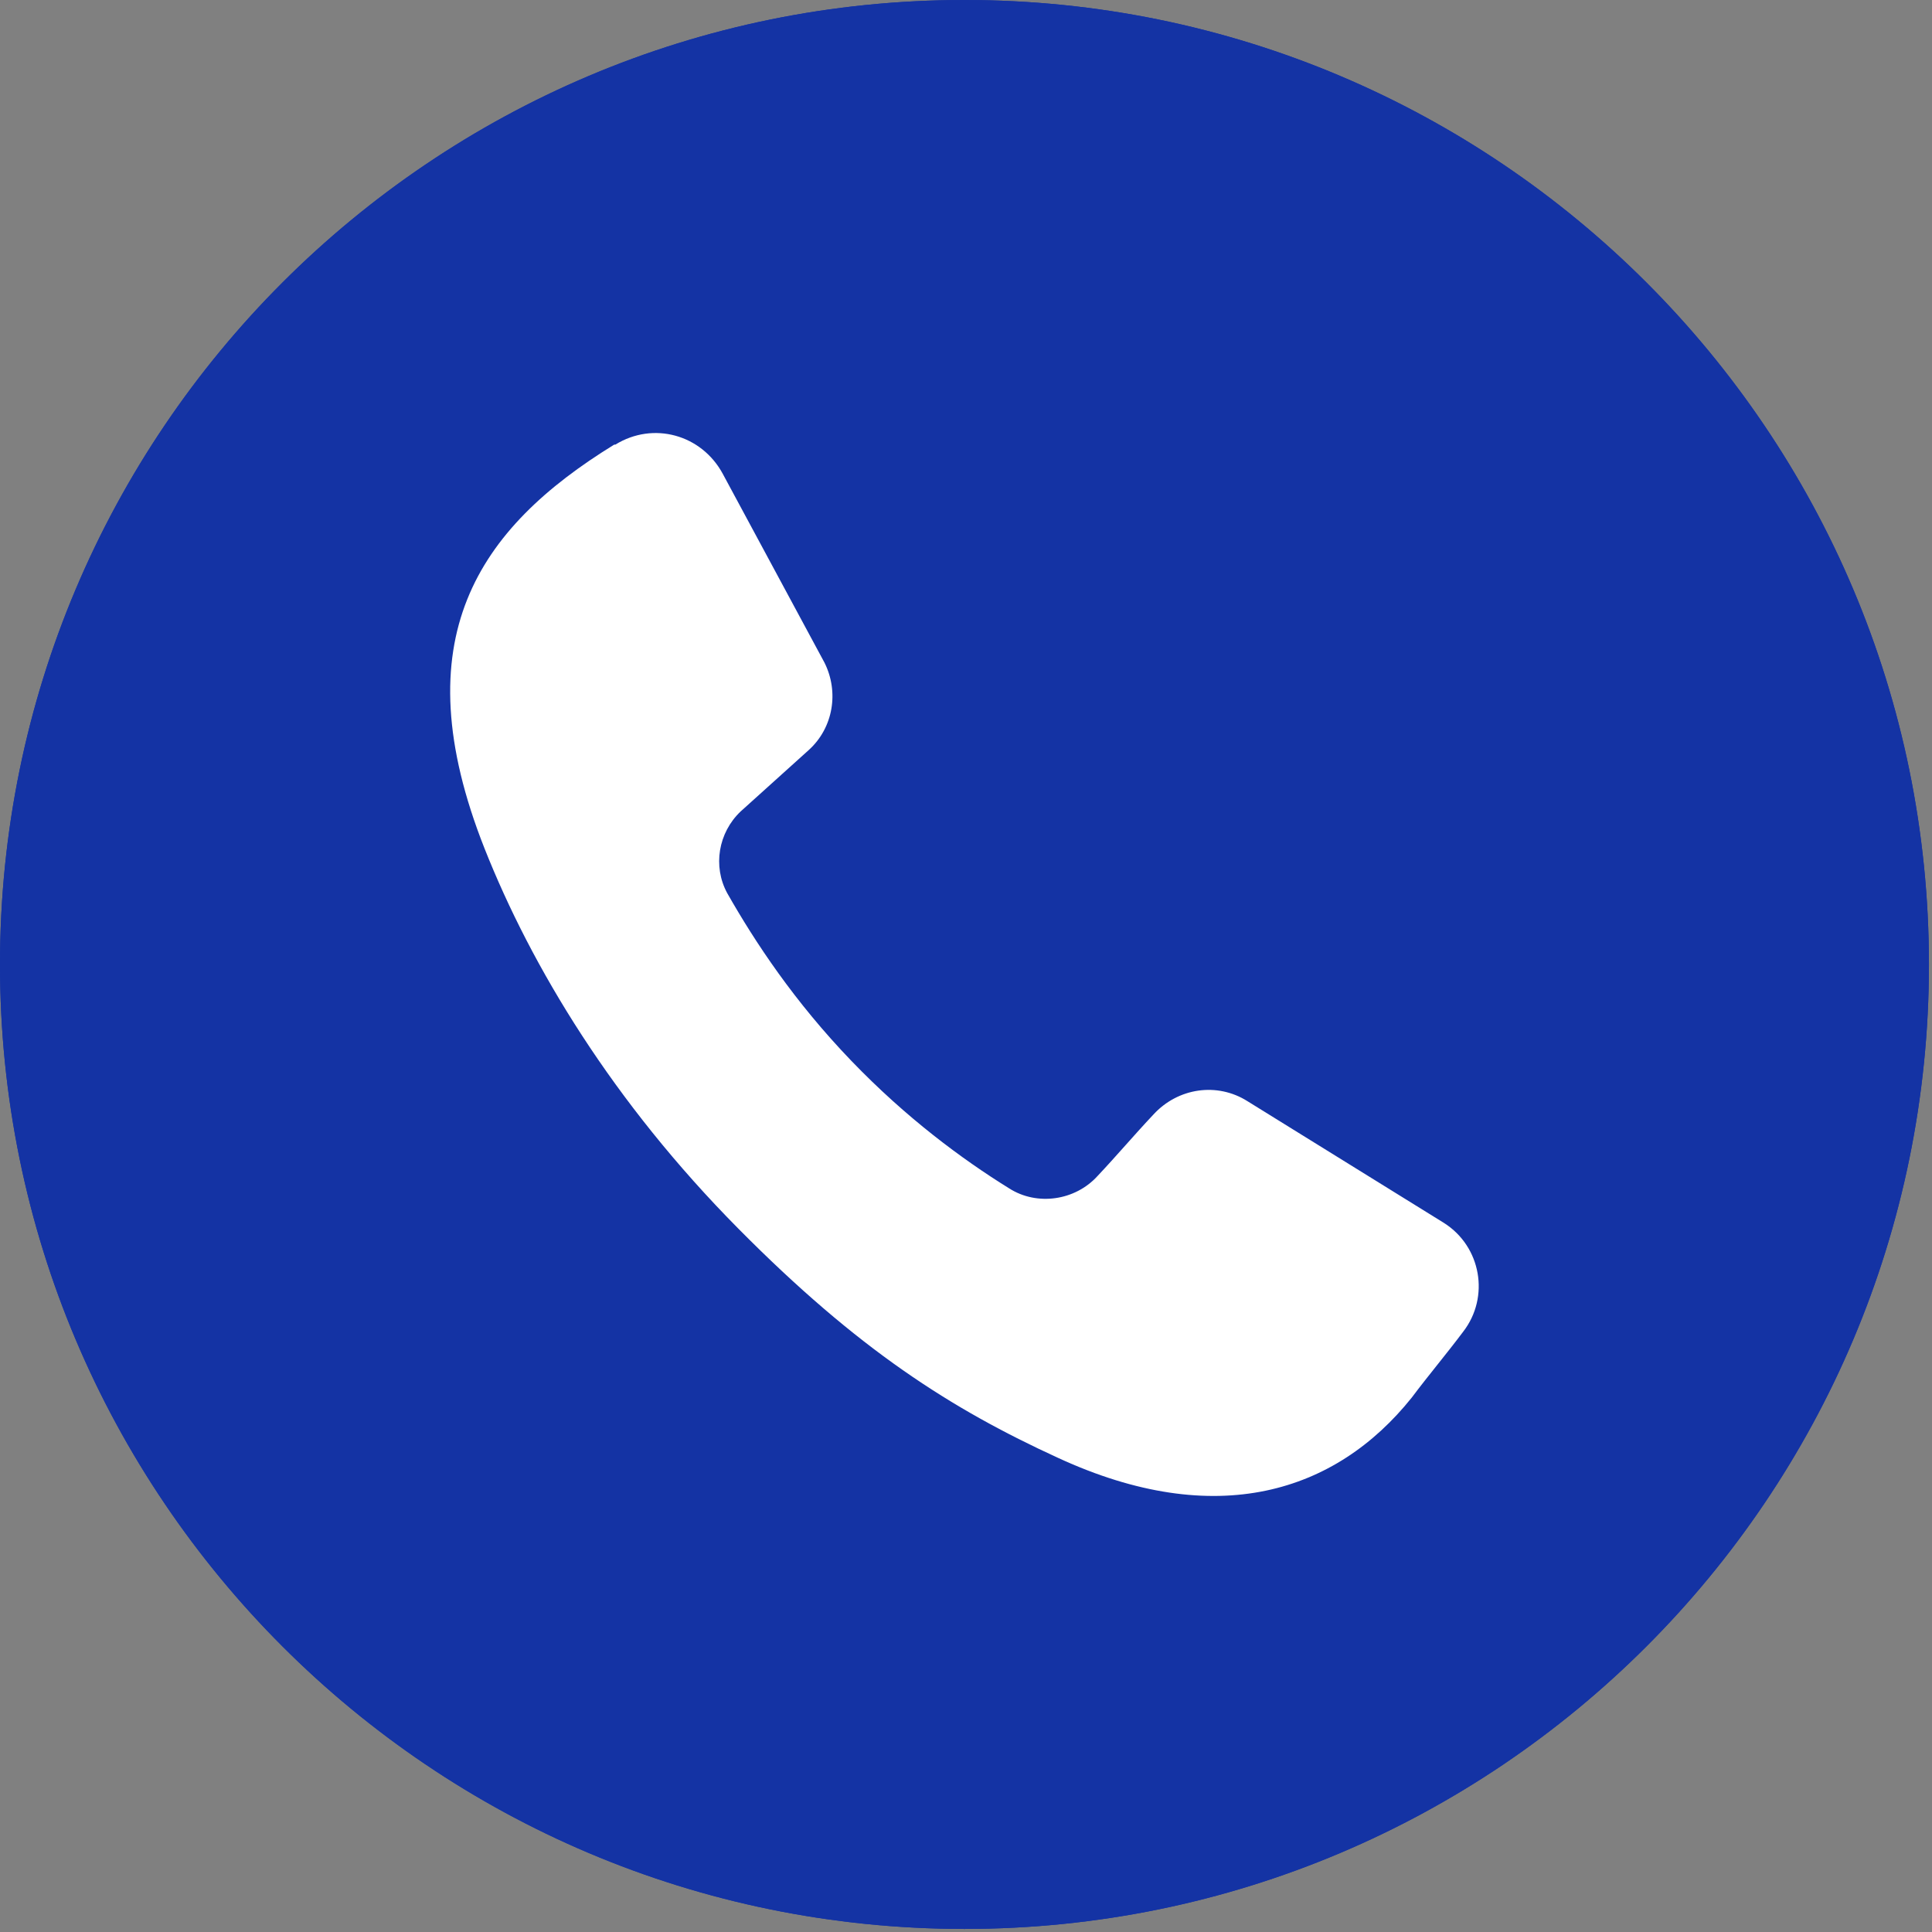 <?xml version="1.0" encoding="UTF-8"?> <svg xmlns="http://www.w3.org/2000/svg" width="65" height="65" viewBox="0 0 65 65" fill="none"><rect x="0" y="0" width="65" height="65" fill="#808080" stroke="none"/><path d="M32.448 64.897C50.369 64.897 64.897 50.369 64.897 32.448C64.897 14.528 50.369 0 32.448 0C14.528 0 0 14.528 0 32.448C0 50.369 14.528 64.897 32.448 64.897Z" fill="#1433A4"></path><path d="M46.203 17.47V20.574H32.45C32.142 19.846 31.69 19.189 31.119 18.642V17.47C31.13 15.758 32.514 14.374 34.225 14.364H43.097C44.81 14.375 46.194 15.759 46.203 17.47ZM27.125 19.688H23.576C21.863 19.699 20.479 21.083 20.47 22.794V40.539C20.481 42.252 21.865 43.636 23.576 43.645H27.125C28.837 43.634 30.221 42.25 30.23 40.539V22.794C30.22 21.081 28.836 19.697 27.125 19.688ZM43.096 31.222H37.772C37.527 31.222 37.328 31.421 37.328 31.666V35.215C37.328 35.334 37.375 35.446 37.458 35.529C37.542 35.613 37.655 35.66 37.772 35.66H43.096C43.215 35.66 43.327 35.613 43.41 35.529C43.494 35.446 43.541 35.333 43.541 35.215V31.666C43.541 31.548 43.494 31.436 43.41 31.352C43.327 31.269 43.213 31.222 43.096 31.222ZM49.751 26.343V45.863C49.74 47.575 48.356 48.959 46.645 48.968H18.252C16.54 48.958 15.156 47.574 15.146 45.863V26.343C15.157 24.807 16.288 23.509 17.808 23.29V40.539C17.818 43.72 20.395 46.297 23.576 46.307H27.125C30.306 46.297 32.883 43.72 32.893 40.539V23.237H46.645C48.357 23.247 49.741 24.631 49.751 26.343ZM39.103 42.314C39.093 41.584 38.502 40.992 37.772 40.983H35.997C35.264 40.983 34.667 41.579 34.667 42.314C34.667 43.049 35.264 43.645 35.997 43.645H37.772C38.502 43.634 39.094 43.044 39.103 42.314ZM46.203 42.314C46.193 41.584 45.602 40.992 44.872 40.983H43.097C42.362 40.983 41.767 41.579 41.767 42.314C41.767 43.049 42.362 43.645 43.097 43.645H44.872C45.602 43.634 46.194 43.044 46.203 42.314ZM46.203 31.666C46.193 29.954 44.809 28.57 43.097 28.561H37.774C36.061 28.571 34.677 29.955 34.668 31.666V35.215C34.678 36.928 36.062 38.312 37.774 38.321H43.097C44.81 38.31 46.194 36.926 46.203 35.215V31.666Z" fill="white"></path><path d="M32.448 64.897C50.369 64.897 64.897 50.369 64.897 32.448C64.897 14.528 50.369 0 32.448 0C14.528 0 0 14.528 0 32.448C0 50.369 14.528 64.897 32.448 64.897Z" fill="#1433A4"></path><path d="M48.588 41.149L41.966 37.046C40.951 36.406 39.633 36.595 38.806 37.497C38.166 38.175 37.564 38.889 36.924 39.567C36.172 40.394 34.892 40.582 33.951 39.981C32.372 39.002 30.49 37.611 28.644 35.692C26.725 33.697 25.407 31.703 24.466 30.048C23.976 29.145 24.165 28.016 24.917 27.301L27.213 25.231C28.041 24.479 28.229 23.275 27.74 22.296L24.315 15.938C23.601 14.62 21.982 14.169 20.702 14.959H20.664C16.076 17.782 13.516 21.505 16.301 28.544C17.881 32.533 20.628 37.085 24.843 41.338C28.868 45.403 31.992 47.397 35.605 49.052C40.912 51.498 44.938 50.22 47.497 47.02C48.061 46.268 48.665 45.553 49.229 44.801C50.13 43.632 49.829 41.939 48.587 41.149H48.588Z" fill="white"></path></svg> 